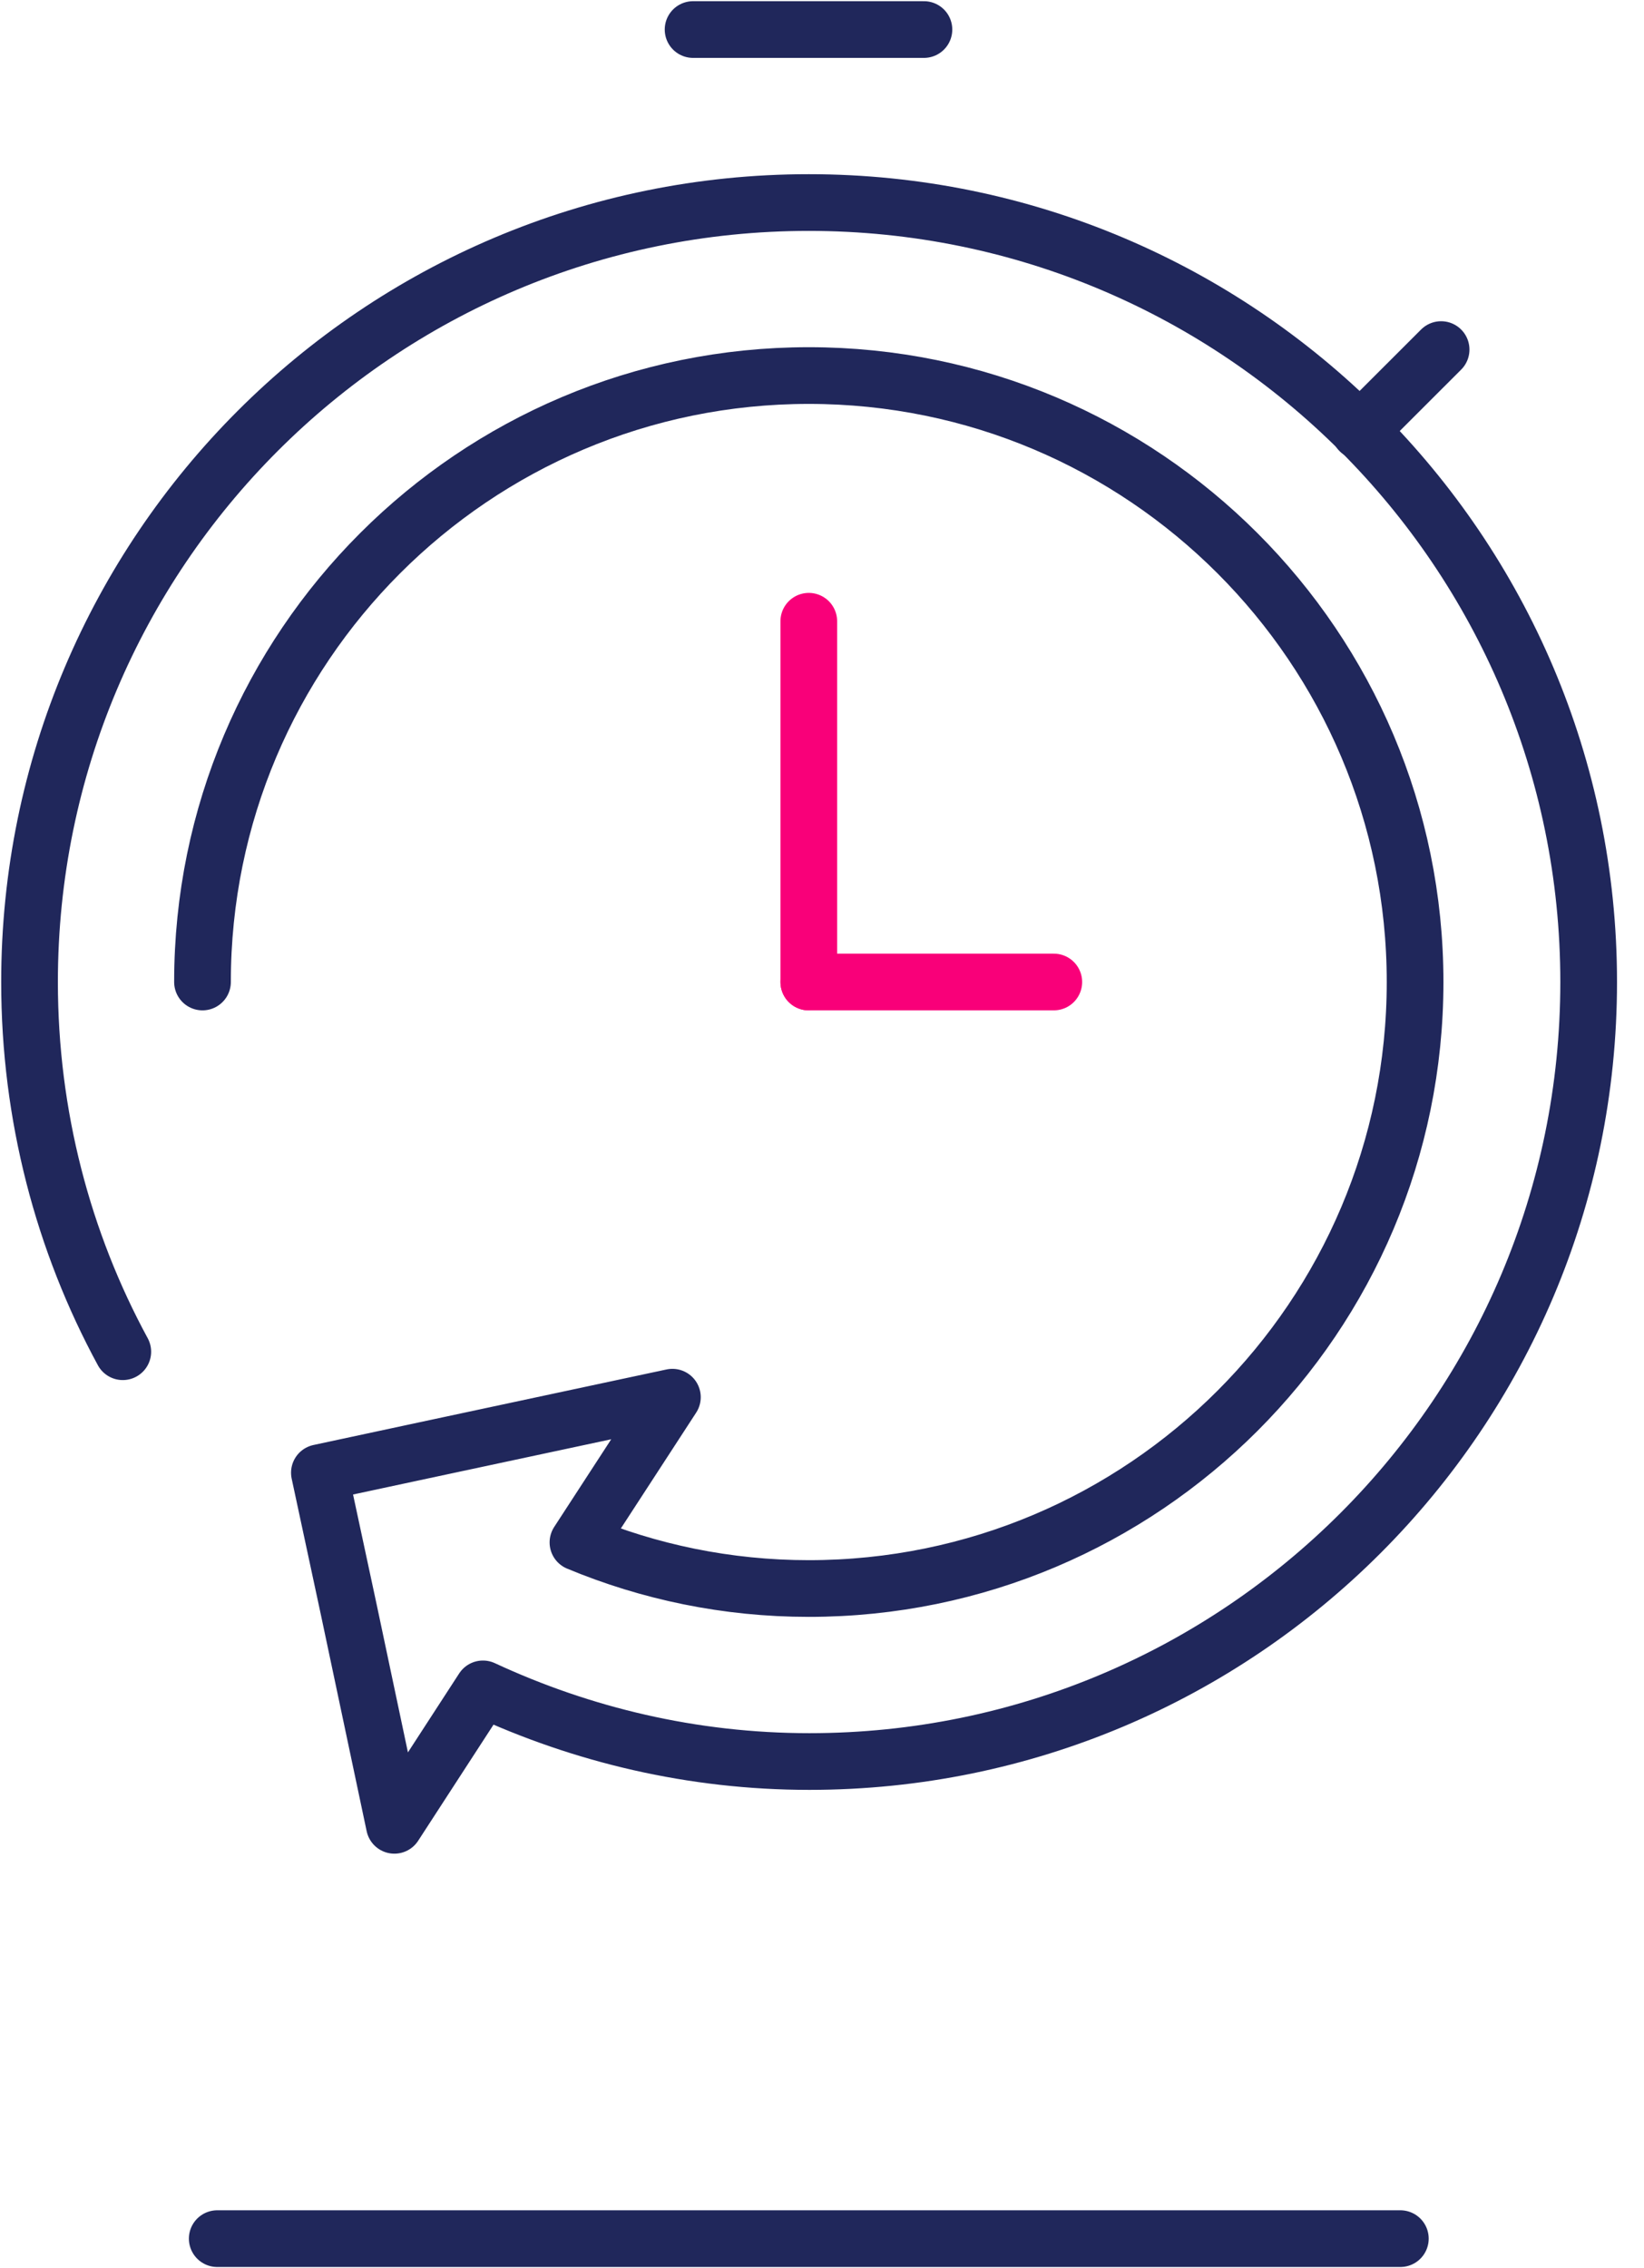 <svg width="29" height="40" viewBox="0 0 29 40" fill="none" xmlns="http://www.w3.org/2000/svg">
<g clip-path="url(#clip0_964_2603)">
<path d="M14.267 17.318H18.589" stroke="#F90079" stroke-linecap="round" stroke-linejoin="round"/>
<path d="M14.267 17.319V10.956" stroke="#F90079" stroke-linecap="round" stroke-linejoin="round"/>
<path d="M12.226 0.521H16.298" stroke="#20275B" stroke-linecap="round" stroke-linejoin="round"/>
<path d="M23.983 7.602L25.421 6.165" stroke="#20275B" stroke-linecap="round" stroke-linejoin="round"/>
<path d="M3.572 17.318C3.572 11.414 8.362 6.623 14.267 6.623C20.172 6.623 24.962 11.414 24.962 17.318C24.962 23.223 20.172 28.014 14.267 28.014C12.82 28.014 11.445 27.722 10.195 27.201L11.861 24.64L7.477 25.577L5.634 25.972L6.155 28.399L6.957 32.19L8.519 29.784C10.268 30.596 12.216 31.065 14.277 31.065C21.869 31.065 28.024 24.91 28.024 17.318C28.024 9.727 21.859 3.572 14.267 3.572C6.675 3.572 0.521 9.727 0.521 17.318C0.521 19.672 1.114 21.901 2.166 23.838" stroke="#20275B" stroke-linecap="round" stroke-linejoin="round"/>
<path d="M3.832 39.479H24.702" stroke="#20275B" stroke-linecap="round" stroke-linejoin="round"/>
</g>
<defs>
<clipPath id="clip0_964_2603">
<rect width="28.534" height="40" fill="white"/>
</clipPath>
</defs>
</svg>
